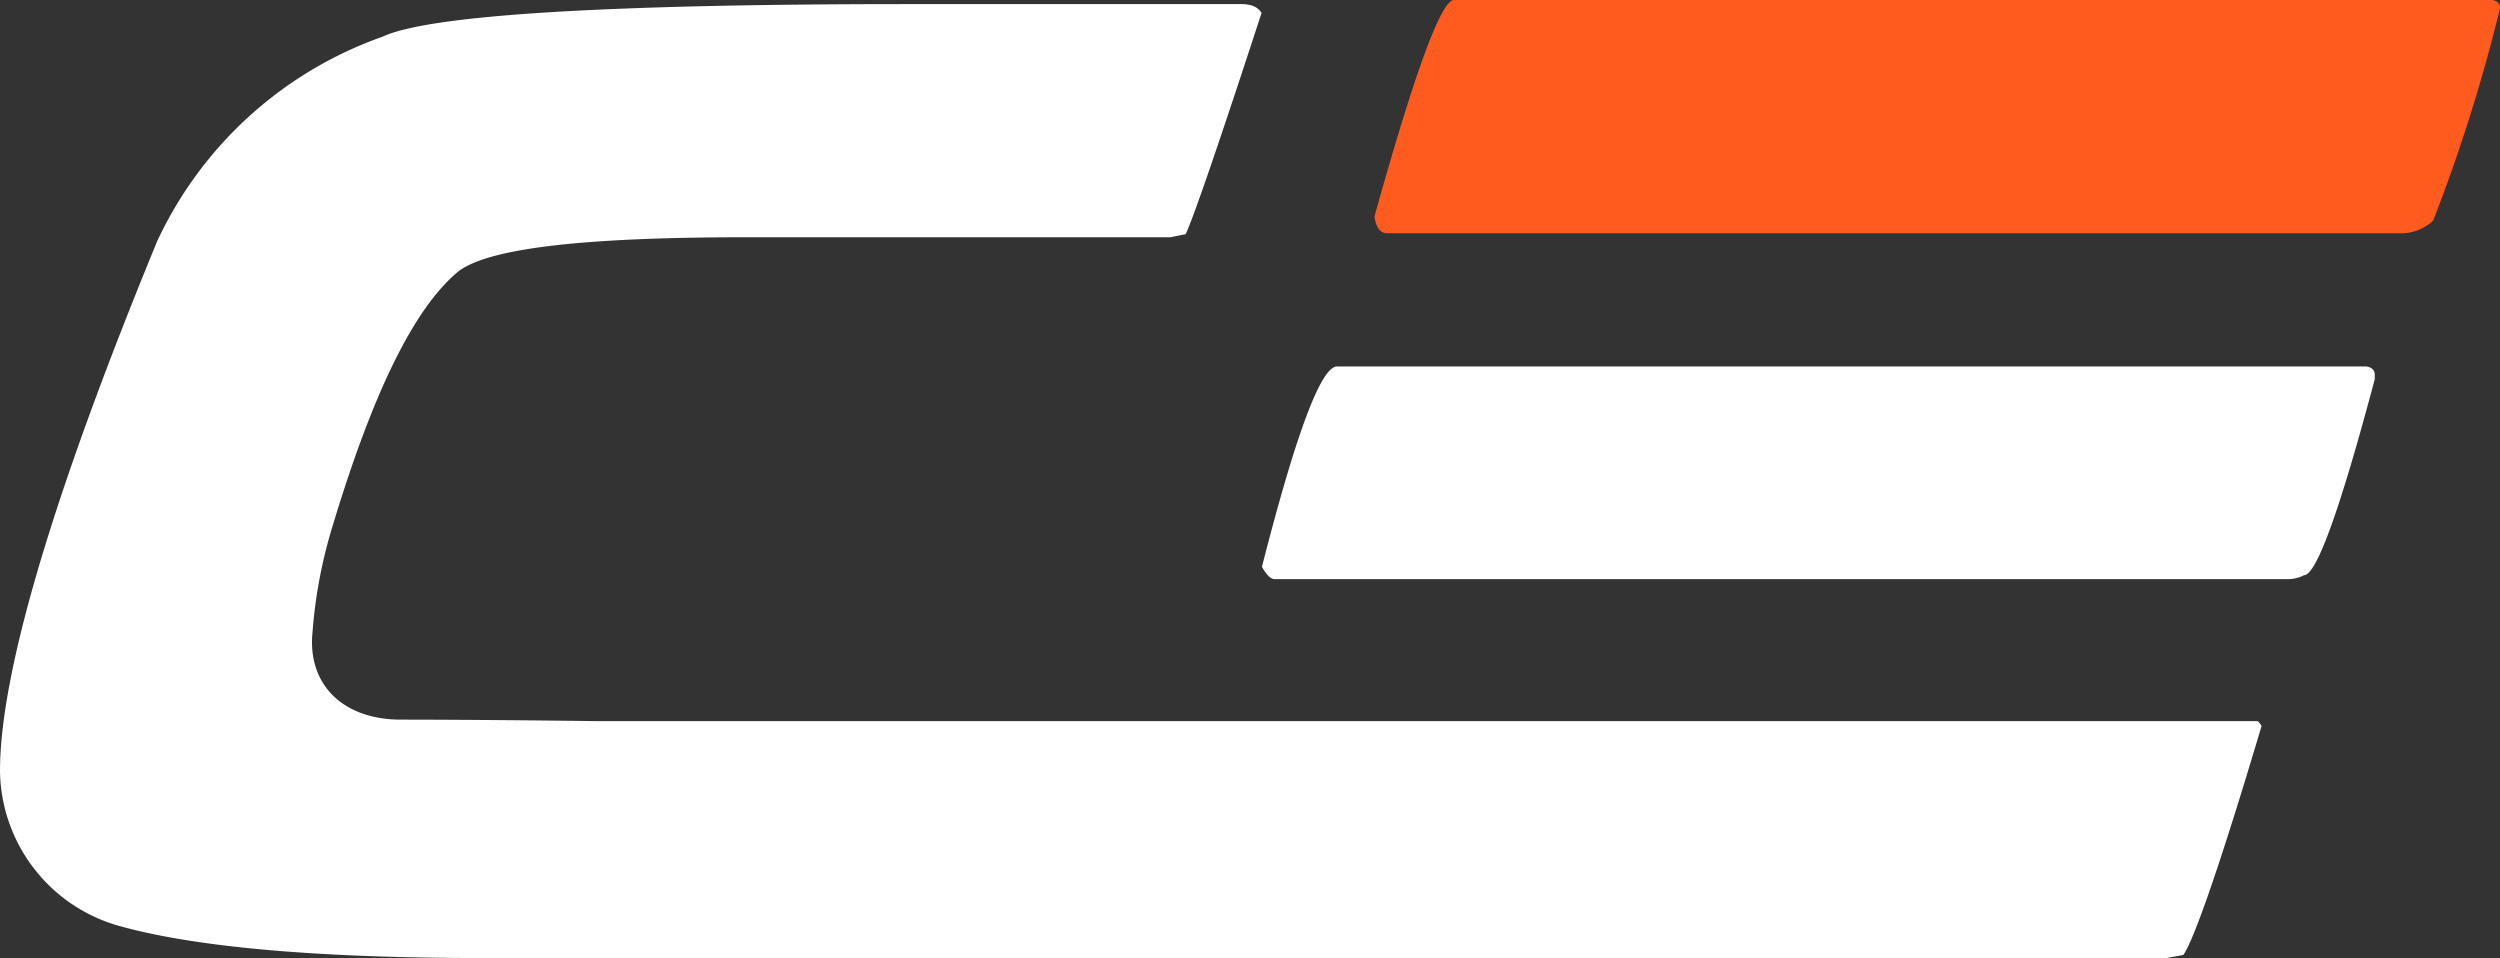 <svg xmlns="http://www.w3.org/2000/svg" width="80.524" height="30.858" viewBox="0 0 80.524 30.858">
  <rect x="0" y="0" width="80.524" height="30.858" fill="#333333" stroke="none"/>
  <g id="Group_71" data-name="Group 71" transform="translate(-160 -466.992)">
    <g id="Group_1" data-name="Group 1" transform="translate(160 466.992)">
      <path id="Path_1" data-name="Path 1" d="M247.057,499h32.616a1.123,1.123,0,0,0,.538-.127q.6,0,2.278-6.312v-.143q0-.221-.269-.269H249.066q-.775,0-2.42,6.454Q246.868,499,247.057,499Z" transform="translate(-205.999 -480.346)" fill="#fff"/>
      <path id="Path_2" data-name="Path 2" d="M163.884,496.975c2.453.678,6.382,1.022,11.678,1.022h54.222l.54-.1c.193-.263.784-1.545,2.52-7.374a.549.549,0,0,0-.122-.156h-53.4c-4.243-.052-6.388-.049-6.41-.049-1.739,0-2.863-.982-2.863-2.5,0-.046,0-.142.015-.29a15.617,15.617,0,0,1,.64-3.417c1.3-4.318,2.616-7,4.012-8.19.9-.767,3.946-1.14,9.3-1.14H197.7l.49-.1c.163-.342.706-1.794,2.444-7.124-.083-.14-.251-.286-.656-.286H189.26c-9.763,0-15.461.353-16.936,1.05a12.643,12.643,0,0,0-7.259,6.582c-3.358,8.157-5.065,13.907-5.065,17.073A5.254,5.254,0,0,0,163.884,496.975Z" transform="translate(-160 -467.139)" fill="#fff"/>
      <path id="Path_3" data-name="Path 3" d="M254.779,474.505h32.743a1.5,1.5,0,0,0,.949-.411,54.3,54.3,0,0,0,2.151-6.834c0-.158-.09-.248-.269-.269H256.93q-.617,0-2.562,6.976Q254.447,474.506,254.779,474.505Z" transform="translate(-210.098 -466.992)" fill="#ff5b1f"/>
    </g>
  </g>
</svg>

